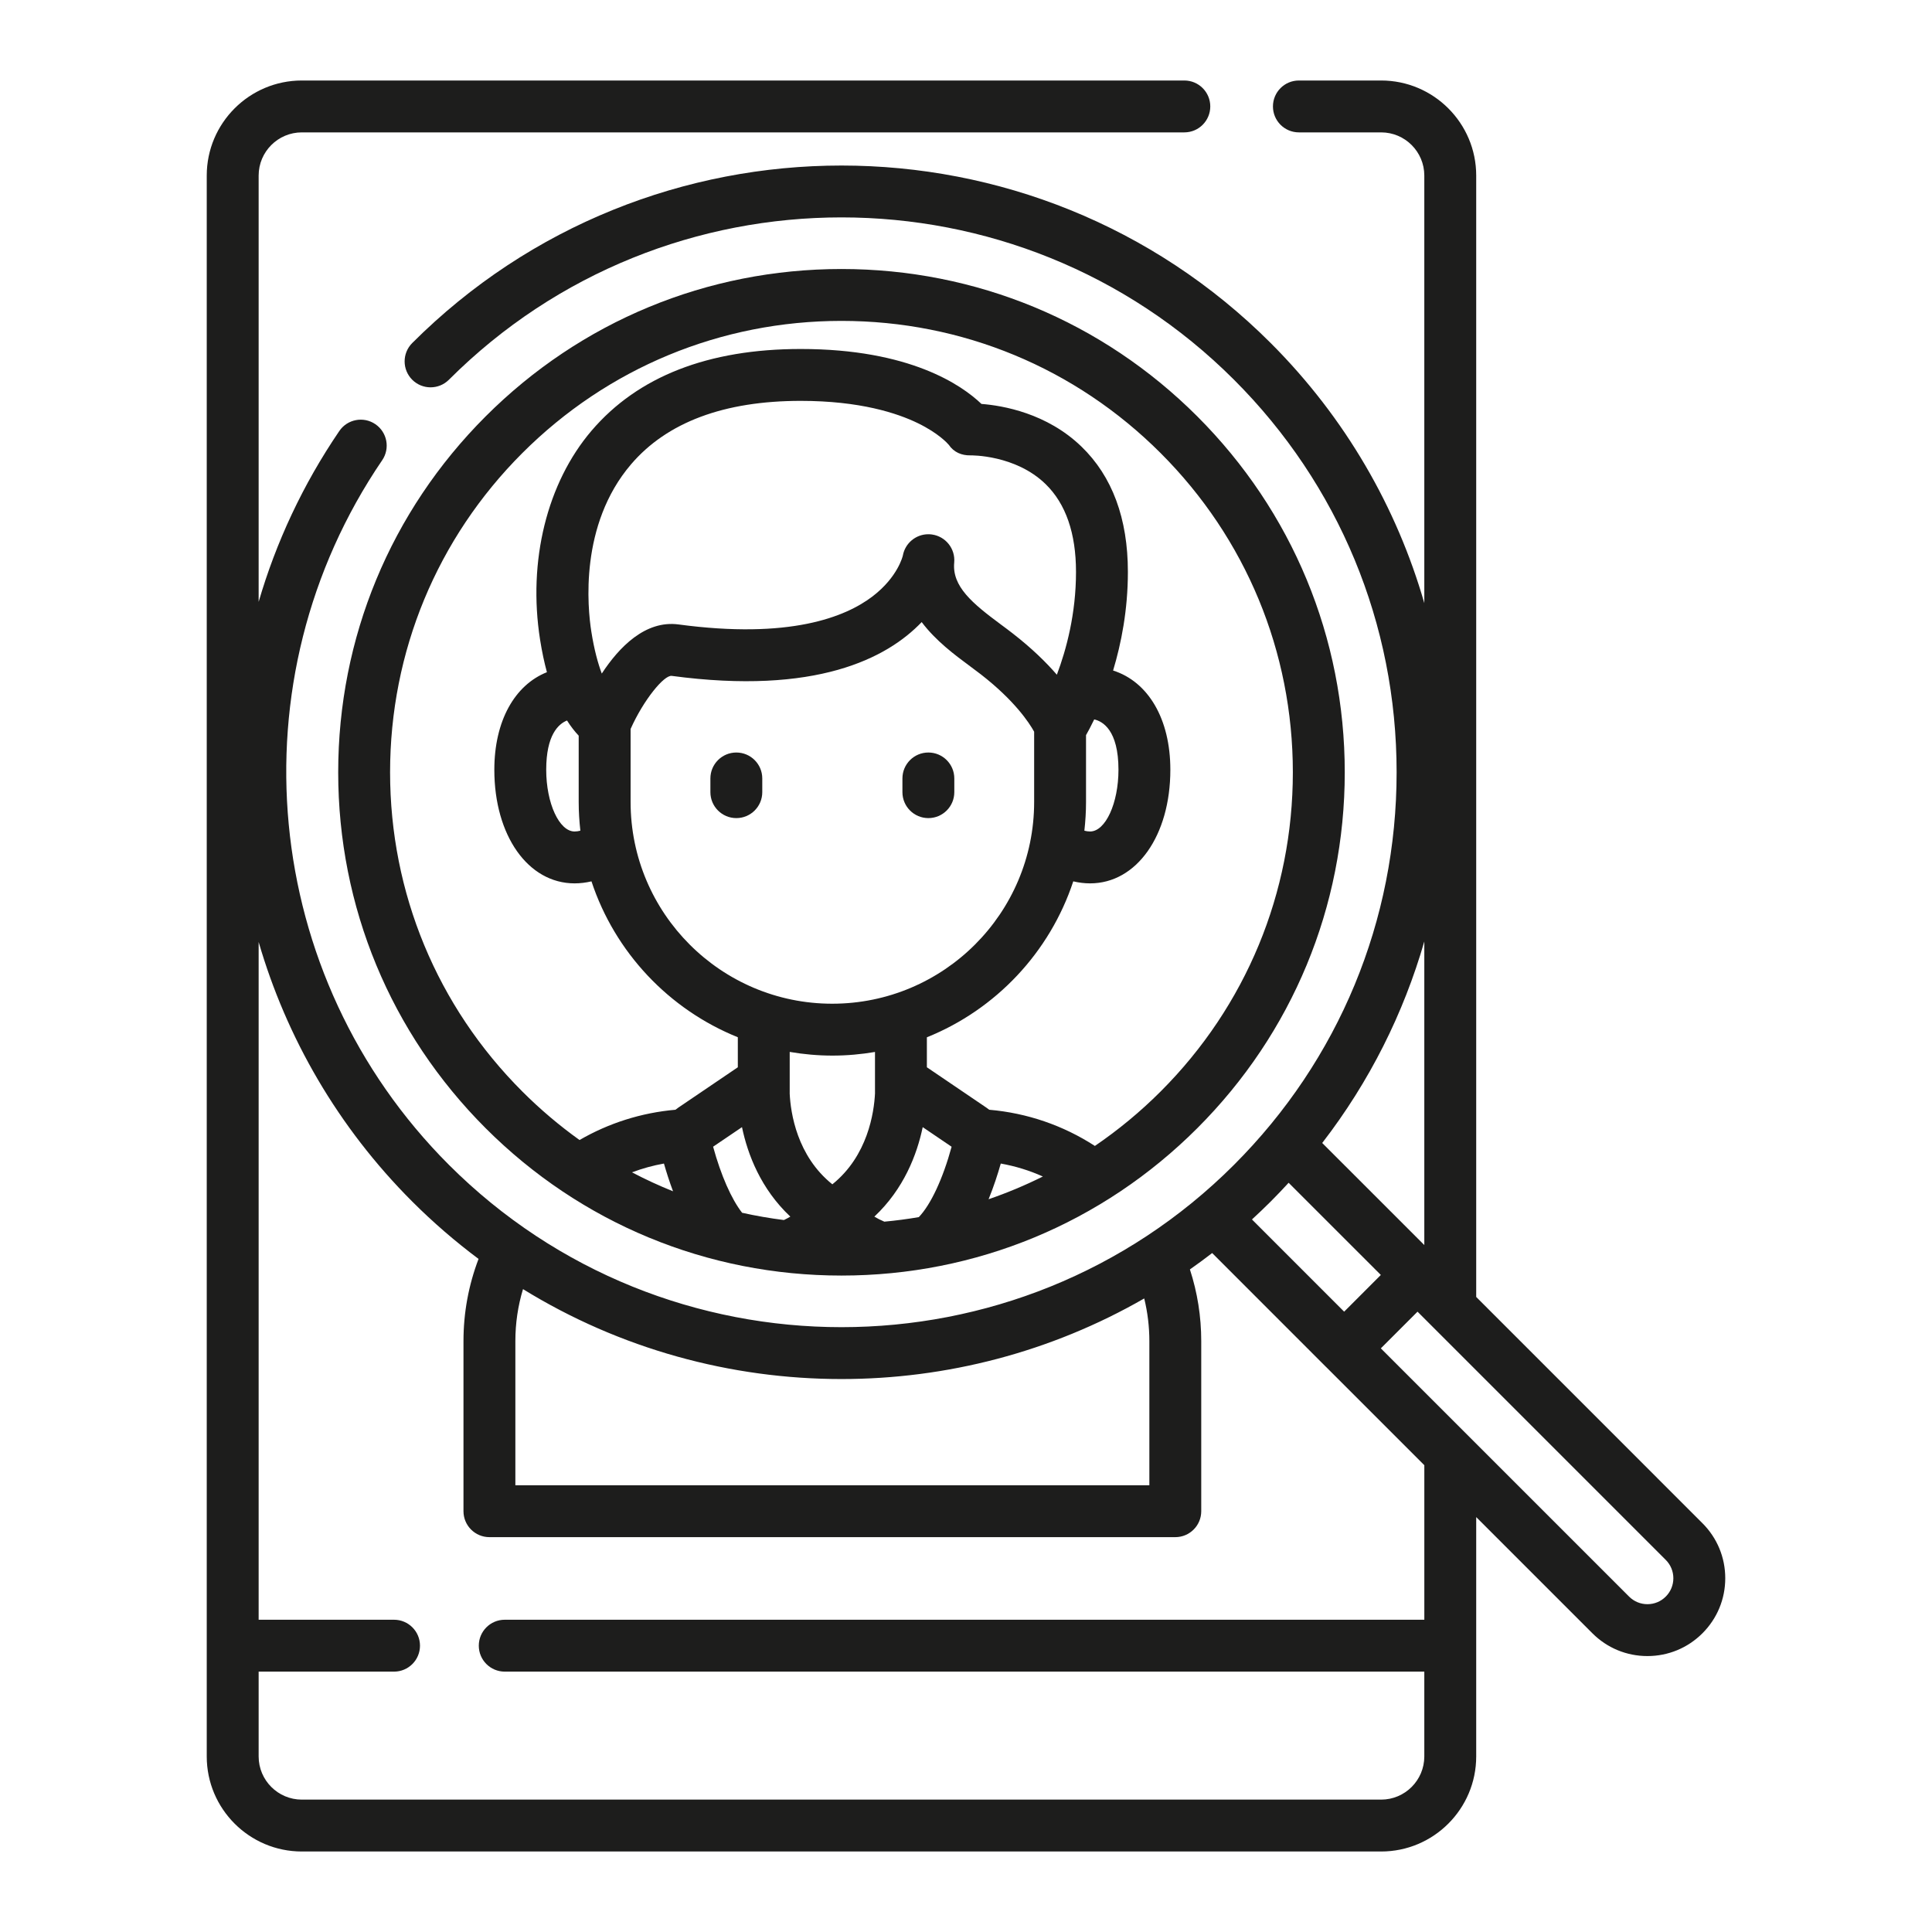 <svg width="96" height="96" viewBox="0 0 96 96" fill="none" xmlns="http://www.w3.org/2000/svg">
<g clip-path="url(#clip0_2452_46779)">
<path d="M36.588 40.651C37.3 40.651 37.877 40.074 37.877 39.362V38.681C37.877 37.969 37.3 37.392 36.588 37.392C35.876 37.392 35.299 37.969 35.299 38.681V39.362C35.299 40.074 35.876 40.651 36.588 40.651Z" fill="#1D1D1C"/>
<path d="M46.13 40.651C46.842 40.651 47.419 40.074 47.419 39.362V38.681C47.419 37.969 46.842 37.392 46.13 37.392C45.418 37.392 44.841 37.969 44.841 38.681V39.362C44.841 40.074 45.418 40.651 46.13 40.651Z" fill="#1D1D1C"/>
<path d="M84.594 75.688L73.352 64.445V8.723C73.352 6.119 71.233 4 68.628 4H64.541C63.829 4 63.252 4.577 63.252 5.289C63.252 6.001 63.829 6.578 64.541 6.578H68.628C69.811 6.578 70.773 7.54 70.773 8.723V29.968C69.408 25.233 66.865 20.77 63.141 17.046C51.38 5.285 32.244 5.285 20.483 17.046C19.98 17.549 19.98 18.365 20.483 18.869C20.986 19.372 21.803 19.372 22.306 18.869C33.062 8.113 50.562 8.113 61.317 18.869C66.528 24.079 69.397 31.006 69.397 38.374C69.397 45.743 66.528 52.67 61.317 57.88C50.562 68.635 33.062 68.635 22.306 57.88C12.944 48.517 11.549 33.793 18.991 22.868C19.392 22.28 19.24 21.478 18.651 21.077C18.063 20.676 17.261 20.828 16.86 21.417C15.048 24.077 13.716 26.944 12.852 29.906V8.723C12.852 7.54 13.814 6.578 14.997 6.578H58.849C59.561 6.578 60.138 6.001 60.138 5.289C60.138 4.577 59.561 4 58.849 4H14.997C12.392 4 10.273 6.119 10.273 8.723V87.277C10.273 89.881 12.392 92 14.997 92H68.628C71.233 92 73.352 89.881 73.352 87.277V75.383L79.125 81.156C79.855 81.887 80.826 82.289 81.859 82.289C82.892 82.289 83.863 81.887 84.594 81.156C84.594 81.156 84.594 81.156 84.594 81.156C85.324 80.426 85.727 79.455 85.727 78.422C85.727 77.389 85.324 76.418 84.594 75.688V75.688ZM62.209 60.594C62.524 60.304 62.835 60.009 63.141 59.703C63.446 59.398 63.742 59.086 64.031 58.771L68.613 63.352L66.79 65.176L62.209 60.594ZM70.773 46.781V61.866L65.7 56.794C68.058 53.742 69.748 50.338 70.773 46.781V46.781ZM56.856 64.519C57.024 65.209 57.111 65.918 57.111 66.643V73.802H25.608V66.643C25.608 65.753 25.736 64.887 25.988 64.056C30.82 67.033 36.315 68.524 41.812 68.524C47.015 68.524 52.217 67.188 56.856 64.519ZM70.773 80.484H25.08C24.368 80.484 23.791 81.061 23.791 81.773C23.791 82.486 24.368 83.062 25.08 83.062H70.773V87.277C70.773 88.46 69.811 89.422 68.628 89.422H14.997C13.814 89.422 12.852 88.46 12.852 87.277V83.062H19.58C20.291 83.062 20.869 82.486 20.869 81.773C20.869 81.061 20.291 80.484 19.58 80.484H12.852V46.807C14.232 51.556 16.791 56.011 20.483 59.703C21.527 60.747 22.63 61.696 23.779 62.555C23.284 63.855 23.03 65.225 23.03 66.643V75.091C23.03 75.803 23.607 76.38 24.319 76.38H58.4C59.112 76.38 59.689 75.803 59.689 75.091V66.643C59.689 65.417 59.499 64.222 59.126 63.077C59.499 62.815 59.868 62.544 60.232 62.263L65.878 67.911C65.882 67.915 65.886 67.918 65.891 67.922L70.774 72.805V80.484H70.773ZM82.771 79.333C82.528 79.577 82.204 79.711 81.859 79.711C81.515 79.711 81.192 79.577 80.948 79.333L68.613 66.999L70.436 65.176L82.771 77.511C83.014 77.754 83.148 78.078 83.148 78.422C83.148 78.766 83.014 79.09 82.771 79.333V79.333Z" fill="#1D1D1C"/>
<path d="M24.129 56.057C28.852 60.781 35.132 63.382 41.812 63.382C48.492 63.382 54.772 60.781 59.495 56.057C64.218 51.334 66.82 45.054 66.82 38.375C66.82 31.695 64.218 25.415 59.495 20.692C54.772 15.969 48.492 13.367 41.812 13.367C35.133 13.367 28.853 15.969 24.129 20.692C19.406 25.415 16.805 31.695 16.805 38.375C16.805 45.054 19.406 51.334 24.129 56.057V56.057ZM28.175 35.801C28.375 36.118 28.574 36.365 28.755 36.555V39.853C28.755 40.335 28.785 40.809 28.838 41.276C28.743 41.302 28.648 41.316 28.551 41.316C27.787 41.316 27.141 39.911 27.141 38.248C27.141 36.523 27.746 35.974 28.175 35.801ZM55.576 38.248C55.576 39.911 54.931 41.316 54.167 41.316C54.071 41.316 53.976 41.302 53.882 41.277C53.934 40.809 53.964 40.335 53.964 39.853V36.528C54.068 36.346 54.21 36.083 54.371 35.748C54.784 35.839 55.576 36.273 55.576 38.248V38.248ZM52.515 33.526C51.987 32.916 51.275 32.215 50.322 31.475C50.135 31.329 49.936 31.181 49.729 31.028C48.304 29.973 47.304 29.134 47.414 27.955C47.478 27.267 46.989 26.652 46.305 26.558C46.246 26.55 46.187 26.546 46.129 26.546C45.515 26.546 44.974 26.985 44.862 27.606C44.86 27.616 44.622 28.663 43.366 29.627C42.001 30.674 39.22 31.767 33.721 31.029C32.059 30.805 30.751 32.172 29.902 33.469C29.712 32.961 29.524 32.282 29.383 31.384C29.195 30.195 28.784 26.081 31.357 23.071C33.145 20.98 35.981 19.919 39.787 19.919C42.724 19.919 44.58 20.525 45.62 21.033C46.634 21.529 47.081 22.027 47.146 22.104C47.391 22.468 47.779 22.636 48.223 22.627C48.245 22.627 50.453 22.589 51.959 24.058C52.959 25.034 53.466 26.5 53.466 28.417C53.467 30.495 52.986 32.278 52.515 33.526V33.526ZM31.334 39.853V36.222C31.978 34.778 32.998 33.535 33.378 33.584C40.537 34.545 44.071 32.718 45.798 30.911C46.498 31.843 47.446 32.545 48.195 33.1C48.385 33.241 48.569 33.377 48.74 33.51C50.414 34.811 51.135 35.905 51.386 36.358V39.853C51.386 45.379 46.891 49.874 41.352 49.874C35.828 49.874 31.334 45.379 31.334 39.853V39.853ZM51.819 58.46C50.946 58.896 50.045 59.272 49.122 59.59C49.377 58.964 49.577 58.348 49.728 57.816C50.452 57.945 51.153 58.16 51.819 58.46V58.46ZM47.285 56.981C46.85 58.575 46.248 59.861 45.655 60.478C45.09 60.575 44.519 60.65 43.943 60.704C43.77 60.633 43.603 60.547 43.446 60.454C44.912 59.076 45.564 57.37 45.849 56.007L47.285 56.981ZM41.366 52.452C42.086 52.452 42.791 52.388 43.478 52.271V54.309C43.478 54.313 43.479 54.316 43.479 54.32C43.431 55.292 43.116 57.436 41.359 58.848C39.603 57.44 39.286 55.312 39.239 54.332C39.239 54.325 39.24 54.317 39.24 54.31V52.269C39.931 52.387 40.641 52.452 41.366 52.452V52.452ZM36.869 56.007C37.154 57.37 37.806 59.075 39.271 60.453C39.169 60.514 39.062 60.571 38.952 60.623C38.251 60.535 37.559 60.414 36.875 60.262C36.343 59.581 35.823 58.4 35.434 56.979L36.869 56.007ZM32.991 57.816C33.109 58.23 33.259 58.704 33.443 59.195C32.748 58.916 32.068 58.602 31.404 58.253C31.917 58.059 32.448 57.913 32.991 57.816ZM25.952 22.515C30.189 18.279 35.821 15.945 41.812 15.945C47.803 15.945 53.435 18.278 57.672 22.515C61.908 26.751 64.241 32.384 64.241 38.375C64.241 44.365 61.908 49.998 57.672 54.234C56.658 55.248 55.563 56.151 54.404 56.941C52.827 55.919 51.037 55.306 49.156 55.143C49.111 55.107 49.066 55.073 49.017 55.041L46.056 53.032V51.543C49.482 50.163 52.164 47.322 53.33 43.794C53.603 43.858 53.883 43.894 54.167 43.894C56.477 43.894 58.154 41.52 58.154 38.248C58.154 35.714 57.049 33.871 55.309 33.318C55.715 31.973 56.044 30.304 56.044 28.418C56.044 25.764 55.267 23.668 53.733 22.187C52.016 20.529 49.829 20.153 48.768 20.071C47.795 19.14 45.214 17.341 39.787 17.341C35.193 17.341 31.698 18.706 29.398 21.396C27.178 23.993 26.221 27.877 26.836 31.785C26.931 32.388 27.047 32.924 27.176 33.401C25.571 34.04 24.563 35.829 24.563 38.248C24.563 41.52 26.24 43.894 28.551 43.894C28.836 43.894 29.116 43.858 29.39 43.794C30.554 47.319 33.235 50.159 36.662 51.54V53.032L33.704 55.038C33.655 55.071 33.608 55.106 33.562 55.143C31.877 55.29 30.253 55.803 28.797 56.647C27.794 55.929 26.842 55.124 25.952 54.234C21.716 49.998 19.383 44.366 19.383 38.375C19.383 32.384 21.716 26.751 25.952 22.515V22.515Z" fill="#1D1D1C"/>
</g>
<defs>
<clipPath id="clip0_2452_46779">
<rect width="88" height="88" fill="white" transform="translate(4 4)"/>
</clipPath>
</defs>
</svg>
